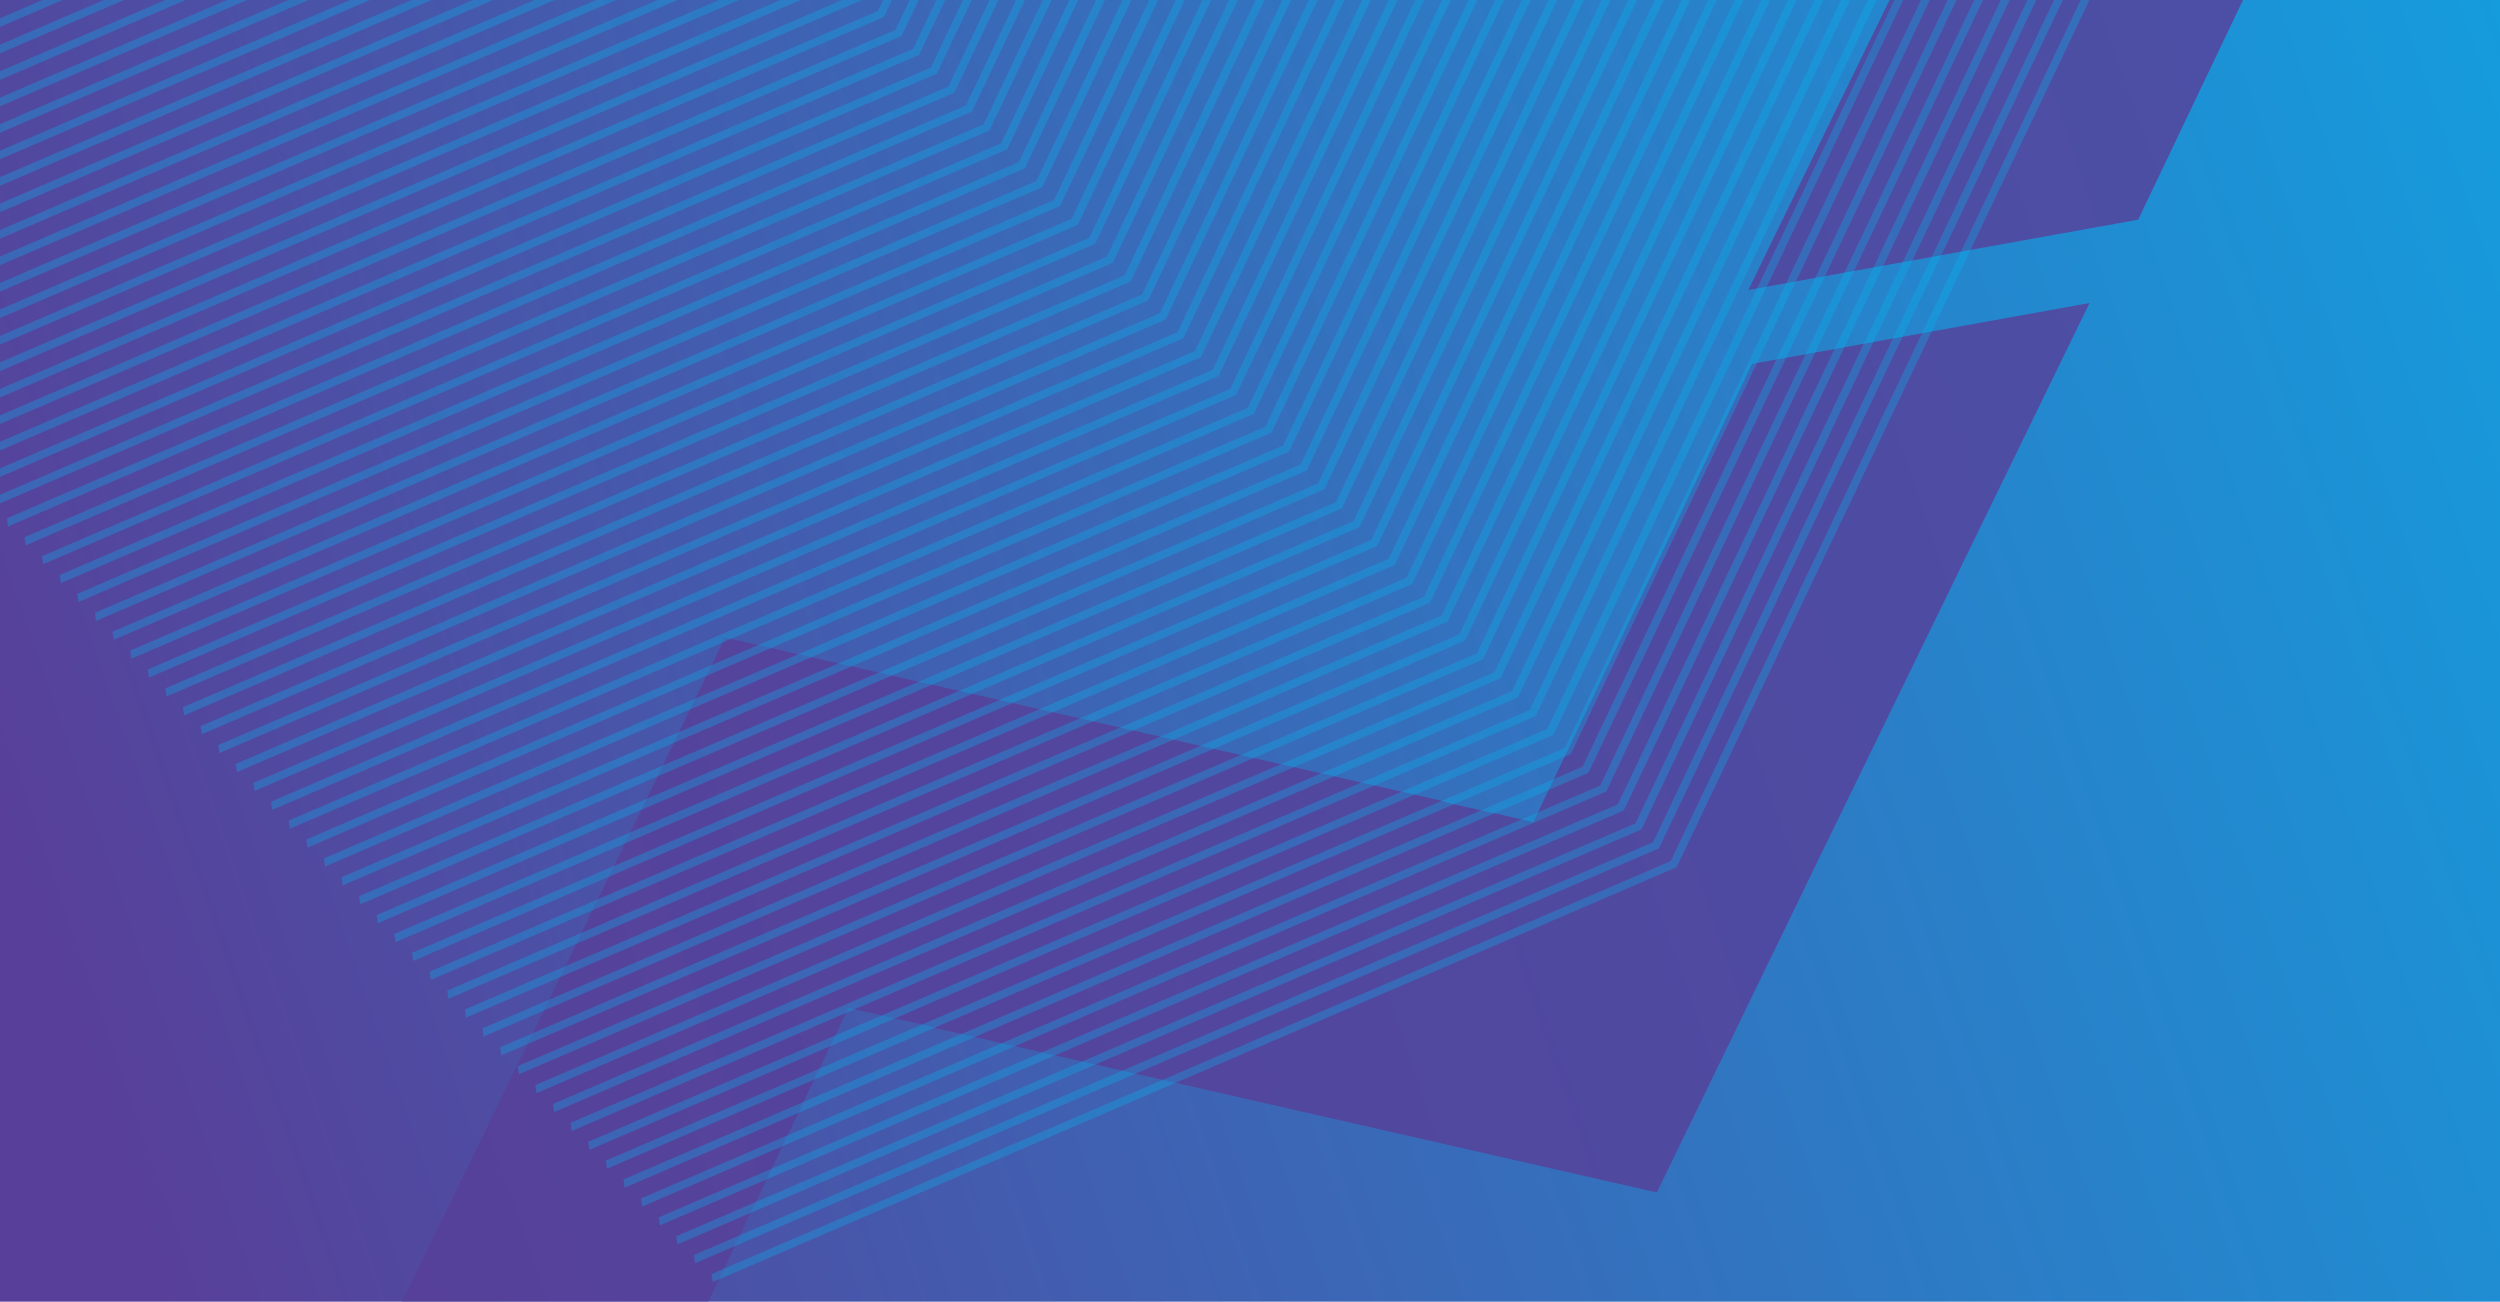 <?xml version="1.0" encoding="UTF-8"?>
<svg xmlns="http://www.w3.org/2000/svg" xmlns:xlink="http://www.w3.org/1999/xlink" viewBox="0 0 3833.9 1996.2">
  <defs>
    <style>
      .cls-1 {
        fill: none;
      }

      .cls-2 {
        fill: #00b9f2;
      }

      .cls-3 {
        fill: url(#linear-gradient);
      }

      .cls-4 {
        fill: #583f99;
      }

      .cls-5 {
        opacity: .8;
      }

      .cls-6 {
        opacity: .3;
      }
    </style>
    <linearGradient id="linear-gradient" x1="109.7" y1="597.1" x2="5137.5" y2="-1141.7" gradientTransform="translate(0 1026)" gradientUnits="userSpaceOnUse">
      <stop offset="0" stop-color="#583f99"/>
      <stop offset="1" stop-color="#00b9f2"/>
    </linearGradient>
  </defs>
  <g id="Rhinos_Net_Gradient_copy_2" data-name="Rhinos Net Gradient copy 2">
    <rect class="cls-3" width="3833.9" height="1996.2"/>
  </g>
  <g id="Tigers_large_zigzag_copy_3" data-name="Tigers large zigzag copy 3">
    <g class="cls-5">
      <path class="cls-4" d="M2767.8,1361.5l-226.7,466.7c-3.7-.3-6.8-1-10.5-1.8l-1095.1-249.5,228.2-470.7,687.8,154.4,335.3-702.6,517.6-93.3-436.8,896.8Z"/>
      <path class="cls-4" d="M884.8,1444.9l226.7-466.7c3.7.3,6.8,1,10.5,1.8l1095.1,249.5-228.2,470.7-687.8-154.4-335.3,702.6-517.6,93.3,436.8-896.8Z"/>
      <path class="cls-4" d="M3185.6-591.3l261.8-539.1c4.3.3,7.9,1.1,12.1,2.1l1264.9,288.3-263.6,543.7-794.5-178.3-387.3,811.5-597.9,107.8,504.5-1035.9Z"/>
    </g>
    <rect class="cls-1" x="-387.1" y="5.3" width="3840" height="2034.6" transform="translate(3065.7 2045.1) rotate(-180)"/>
  </g>
  <g id="Tigers_chevron_lines_3_copy_2" data-name="Tigers chevron lines 3 copy 2">
    <rect class="cls-1" x="4.7" y="6.5" width="3840" height="2042.6"/>
    <rect class="cls-1" width="3850" height="2038.6"/>
    <rect class="cls-1" width="3850" height="2038.6"/>
    <g class="cls-6">
      <polygon class="cls-2" points="1091.2 1953.8 1092.9 1966.1 2567.5 1331.5 2571.2 1329.9 3206.9 -5.4 3194.5 -7.6 2562.1 1320.6 1091.2 1953.8"/>
      <polygon class="cls-2" points="1064.2 1924.7 1066 1937.2 2540.6 1302.5 2544.1 1300.9 3179.9 -34.5 3167.4 -36.5 2535 1291.6 1064.2 1924.7"/>
      <polygon class="cls-2" points="1037.1 1895.8 1038.9 1908.3 2513.5 1273.6 2517.2 1272 3153 -63.4 3140.4 -65.5 2508 1262.7 1037.1 1895.8"/>
      <polygon class="cls-2" points="1010.2 1866.9 1011.9 1879.2 2486.4 1244.6 2490.2 1242.9 3125.9 -92.3 3113.3 -94.5 2480.9 1233.6 1010.2 1866.9"/>
      <polygon class="cls-2" points="983.1 1837.9 984.9 1850.3 2459.4 1215.5 2463.1 1214 3098.9 -121.4 3086.4 -123.4 2454 1204.7 983.1 1837.9"/>
      <polygon class="cls-2" points="956.1 1808.8 957.9 1821.4 2432.5 1186.6 2436 1185.1 3072 -150.3 3059.3 -152.4 2426.9 1175.8 956.1 1808.8"/>
      <polygon class="cls-2" points="929 1779.9 930.8 1792.3 2405.4 1157.7 2409.1 1156 3044.9 -179.3 3032.3 -181.4 2399.9 1146.9 929 1779.9"/>
      <polygon class="cls-2" points="902.1 1751 903.8 1763.4 2378.4 1128.6 2382.1 1127.1 3017.8 -208.2 3005.4 -210.4 2373 1117.8 902.1 1751"/>
      <polygon class="cls-2" points="875 1721.9 876.8 1734.5 2351.3 1099.7 2355 1098.2 2990.8 -237.3 2978.3 -239.3 2345.9 1088.9 875 1721.9"/>
      <polygon class="cls-2" points="848 1693 849.8 1705.4 2324.4 1070.8 2328.1 1069.2 2963.9 -266.2 2951.2 -268.4 2318.8 1059.9 848 1693"/>
      <polygon class="cls-2" points="821 1664.1 822.7 1676.5 2297.3 1041.7 2301 1040.2 2936.8 -295.1 2924.3 -297.3 2291.9 1030.9 821 1664.1"/>
      <polygon class="cls-2" points="794 1635 795.8 1647.5 2270.3 1012.8 2274 1011.2 2909.8 -324.2 2897.3 -326.2 2264.9 1002 794 1635"/>
      <polygon class="cls-2" points="766.9 1606.1 768.8 1618.5 2243.3 983.9 2246.9 982.3 2882.8 -353.1 2870.2 -355.1 2237.8 973 766.9 1606.1"/>
      <polygon class="cls-2" points="739.9 1577.1 741.7 1589.5 2216.3 954.9 2220 953.3 2855.8 -382 2843.2 -384.2 2210.8 943.9 739.9 1577.1"/>
      <polygon class="cls-2" points="713 1548.1 714.6 1560.6 2189.2 925.9 2192.9 924.3 2828.7 -411.1 2816.2 -413.1 2183.8 915 713 1548.1"/>
      <polygon class="cls-2" points="685.9 1519.2 687.7 1531.7 2162.3 897 2165.9 895.4 2801.7 -440 2789.2 -442.2 2156.8 886.1 685.9 1519.2"/>
      <polygon class="cls-2" points="658.8 1490.2 660.7 1502.6 2135.2 868 2139 866.3 2774.7 -469 2762.1 -471.1 2129.7 857 658.8 1490.2"/>
      <polygon class="cls-2" points="631.9 1461.3 633.6 1473.7 2108.2 838.9 2111.9 837.4 2747.7 -498 2735.2 -500 2102.7 828.1 631.9 1461.3"/>
      <polygon class="cls-2" points="604.9 1432.2 606.7 1444.8 2081.1 810 2084.8 808.5 2720.6 -527 2708.1 -529 2075.8 799.2 604.9 1432.2"/>
      <polygon class="cls-2" points="577.8 1403.3 579.6 1415.7 2054.2 781.1 2057.8 779.4 2693.7 -555.9 2681.1 -558.1 2048.7 770.1 577.8 1403.3"/>
      <polygon class="cls-2" points="550.7 1374.4 552.6 1386.8 2027.2 752 2030.9 750.5 2666.7 -584.9 2654 -587 2021.6 741.2 550.7 1374.4"/>
      <polygon class="cls-2" points="523.8 1345.3 525.5 1357.8 2000.1 723.1 2003.8 721.5 2639.6 -613.9 2627.1 -615.9 1994.7 712.3 523.8 1345.3"/>
      <polygon class="cls-2" points="496.8 1316.4 498.6 1328.8 1973 694.2 1976.8 692.5 2612.5 -642.8 2600.1 -645 1967.7 683.3 496.8 1316.4"/>
      <polygon class="cls-2" points="469.7 1287.5 471.5 1299.8 1946.1 665.1 1949.8 663.6 2585.6 -671.7 2573 -673.9 1940.6 654.3 469.7 1287.5"/>
      <polygon class="cls-2" points="442.8 1258.4 444.5 1270.9 1919.1 636.2 1922.8 634.6 2558.6 -700.8 2546.1 -702.8 1913.7 625.3 442.8 1258.4"/>
      <polygon class="cls-2" points="415.7 1229.5 417.6 1241.9 1892 607.2 1895.7 605.6 2531.5 -729.7 2519 -731.9 1886.6 596.4 415.7 1229.5"/>
      <polygon class="cls-2" points="388.7 1200.5 390.5 1212.9 1865.1 578.2 1868.7 576.6 2504.6 -758.6 2492 -760.8 1859.6 567.3 388.7 1200.5"/>
      <polygon class="cls-2" points="361.6 1171.5 363.4 1184 1838 549.3 1841.7 547.7 2477.5 -787.7 2464.9 -789.8 1832.5 538.4 361.6 1171.5"/>
      <polygon class="cls-2" points="334.7 1142.6 336.4 1154.9 1811 520.3 1814.7 518.8 2450.5 -816.7 2438 -818.8 1805.6 509.5 334.7 1142.6"/>
      <polygon class="cls-2" points="307.6 1113.6 309.5 1126 1784.1 491.4 1787.6 489.7 2423.4 -845.6 2410.9 -847.7 1778.6 480.4 307.6 1113.6"/>
      <polygon class="cls-2" points="280.6 1084.5 282.4 1097.1 1757 462.3 1760.7 460.8 2396.5 -874.6 2383.9 -876.7 1751.5 451.5 280.6 1084.5"/>
      <polygon class="cls-2" points="253.7 1055.6 255.3 1068.1 1730 433.4 1733.7 431.9 2369.4 -903.6 2357 -905.7 1724.4 422.5 253.7 1055.6"/>
      <polygon class="cls-2" points="226.6 1026.7 228.4 1039.1 1702.9 404.5 1706.6 402.8 2342.4 -932.5 2329.9 -934.7 1697.5 393.5 226.6 1026.7"/>
      <polygon class="cls-2" points="199.6 997.8 201.4 1010.2 1676 375.4 1679.5 373.8 2315.4 -961.4 2302.8 -963.6 1670.5 364.6 199.6 997.8"/>
      <polygon class="cls-2" points="172.5 968.7 174.3 981.2 1648.9 346.5 1652.6 344.9 2288.4 -990.5 2275.8 -992.5 1643.4 335.6 172.5 968.7"/>
      <polygon class="cls-2" points="145.6 939.8 147.3 952.2 1621.9 317.5 1625.6 315.9 2261.3 -1019.4 2248.9 -1021.6 1616.5 306.7 145.6 939.8"/>
      <polygon class="cls-2" points="118.5 910.7 120.3 923.2 1594.8 288.5 1598.5 286.9 2234.3 -1048.4 2221.8 -1050.5 1589.4 277.6 118.5 910.7"/>
      <polygon class="cls-2" points="91.5 881.8 93.3 894.3 1567.9 259.6 1571.6 258 2207.4 -1077.4 2194.7 -1079.4 1562.4 248.7 91.5 881.8"/>
      <polygon class="cls-2" points="64.6 852.9 66.2 865.2 1540.8 230.6 1544.6 228.9 2180.3 -1106.3 2167.8 -1108.5 1535.4 219.8 64.6 852.9"/>
      <polygon class="cls-2" points="37.5 823.9 39.3 836.3 1513.8 201.6 1517.5 200 2153.2 -1135.3 2140.8 -1137.4 1508.4 190.7 37.5 823.9"/>
      <polygon class="cls-2" points="10.5 794.9 12.3 807.4 1486.9 172.6 1490.4 171.1 2126.3 -1164.3 2113.7 -1166.4 1481.3 161.8 10.5 794.9"/>
      <polygon class="cls-2" points="-16.6 765.9 -14.8 778.3 1459.8 143.7 1463.5 142 2099.3 -1193.3 2086.7 -1195.4 1454.3 132.9 -16.6 765.9"/>
      <polygon class="cls-2" points="-43.5 737 -41.9 749.4 1432.8 114.6 1436.5 113.1 2072.2 -1222.2 2059.7 -1224.3 1427.4 103.8 -43.5 737"/>
      <polygon class="cls-2" points="-70.6 707.9 -68.8 720.5 1405.8 85.7 1409.4 84.2 2045.2 -1251.3 2032.7 -1253.3 1400.3 74.9 -70.6 707.9"/>
      <polygon class="cls-2" points="-97.6 679 -95.8 691.4 1378.8 56.8 1382.5 55.3 2018.2 -1280.2 2005.6 -1282.2 1373.2 45.9 -97.6 679"/>
      <polygon class="cls-2" points="-124.6 650.1 -122.9 662.5 1351.7 27.7 1355.4 26.2 1991.2 -1309.1 1978.7 -1311.3 1346.2 16.9 -124.6 650.1"/>
      <polygon class="cls-2" points="-151.6 621 -149.8 633.6 1324.7 -1.2 1328.4 -2.8 1964.1 -1338.2 1951.6 -1340.2 1319.3 -12 -151.6 621"/>
      <polygon class="cls-2" points="-178.7 592.1 -176.8 604.5 1297.7 -30.1 1301.3 -31.7 1937.2 -1367.1 1924.6 -1369.1 1292.2 -41 -178.7 592.1"/>
      <polygon class="cls-2" points="-205.7 563.1 -203.9 575.5 1270.7 -59.1 1274.4 -60.7 1910.1 -1396 1897.5 -1398.2 1265.2 -70 -205.7 563.1"/>
      <polygon class="cls-2" points="-232.6 534.1 -231 546.6 1243.6 -88.1 1247.3 -89.7 1883.1 -1425.1 1870.6 -1427.1 1238.2 -99 -232.6 534.1"/>
      <polygon class="cls-2" points="-259.7 505.2 -257.9 517.7 1216.6 -117.1 1220.3 -118.6 1856.2 -1454 1843.5 -1456.1 1211.2 -127.9 -259.7 505.2"/>
      <polygon class="cls-2" points="-286.8 476.2 -284.9 488.6 1189.6 -146 1193.4 -147.7 1829.1 -1482.9 1816.5 -1485.1 1184.1 -156.8 -286.8 476.2"/>
      <polygon class="cls-2" points="-313.7 447.2 -312 459.7 1162.6 -175 1166.3 -176.6 1802 -1511.9 1789.6 -1514 1157.2 -185.9 -313.7 447.2"/>
      <polygon class="cls-2" points="-340.7 418.3 -338.9 430.8 1135.5 -204 1139.2 -205.5 1775 -1541 1762.5 -1543 1130.1 -214.8 -340.7 418.3"/>
      <polygon class="cls-2" points="-367.8 389.3 -366 401.7 1108.6 -232.9 1112.2 -234.6 1748.1 -1569.9 1735.5 -1572 1103.1 -243.7 -367.8 389.3"/>
      <polygon class="cls-2" points="-394.9 360.4 -393 372.8 1081.6 -262 1085.3 -263.5 1721 -1598.8 1708.4 -1601 1076 -272.8 -394.9 360.4"/>
      <polygon class="cls-2" points="-421.8 331.3 -420.1 343.8 1054.5 -290.9 1058.2 -292.4 1694 -1627.9 1681.5 -1629.9 1049.1 -301.7 -421.8 331.3"/>
      <polygon class="cls-2" points="-448.8 302.4 -447 314.8 1027.6 -319.8 1031.1 -321.4 1667 -1656.8 1654.4 -1659 1022 -330.7 -448.8 302.4"/>
      <polygon class="cls-2" points="-475.9 273.5 -474.1 285.9 1000.5 -348.9 1004.2 -350.4 1640 -1685.7 1627.4 -1687.9 995 -359.7 -475.9 273.5"/>
      <polygon class="cls-2" points="-502.8 244.4 -501.1 256.9 973.5 -377.8 977.2 -379.4 1612.9 -1714.8 1600.5 -1716.8 968.1 -388.6 -502.8 244.4"/>
      <polygon class="cls-2" points="-529.9 215.5 -528 227.9 946.4 -406.8 950.1 -408.3 1585.9 -1743.7 1573.4 -1745.9 941 -417.6 -529.9 215.5"/>
      <polygon class="cls-2" points="-556.9 186.5 -555.1 198.9 919.5 -435.8 923.2 -437.3 1559 -1772.6 1546.3 -1774.8 914 -446.7 -556.9 186.5"/>
      <polygon class="cls-2" points="-583.8 157.5 -582.2 170 892.4 -464.7 896.1 -466.3 1531.9 -1801.7 1519.3 -1803.7 886.9 -475.6 -583.8 157.5"/>
      <polygon class="cls-2" points="-610.9 128.6 -609.2 140.9 865.4 -493.7 869.1 -495.2 1504.8 -1830.6 1492.4 -1832.8 860 -504.5 -610.9 128.6"/>
      <polygon class="cls-2" points="-638 99.6 -636.1 112 838.3 -522.6 842 -524.3 1477.9 -1859.6 1465.3 -1861.7 832.9 -533.6 -638 99.6"/>
      <polygon class="cls-2" points="-665 70.6 -663.2 83.1 811.4 -551.7 815.1 -553.2 1450.9 -1888.5 1438.3 -1890.7 805.9 -562.5 -665 70.6"/>
      <polygon class="cls-2" points="-691.9 41.6 -690.3 54.1 784.3 -580.6 788 -582.1 1423.8 -1917.6 1411.3 -1919.6 778.9 -591.4 -691.9 41.6"/>
      <polygon class="cls-2" points="-716.8 10.3 -715 22.8 759.6 -611.9 763.3 -613.5 1399.1 -1948.9 1386.4 -1950.9 754.1 -622.8 -716.8 10.3"/>
    </g>
    <rect class="cls-1" x="1243.8" y="6.5" width="3840" height="2042.6"/>
  </g>
</svg>